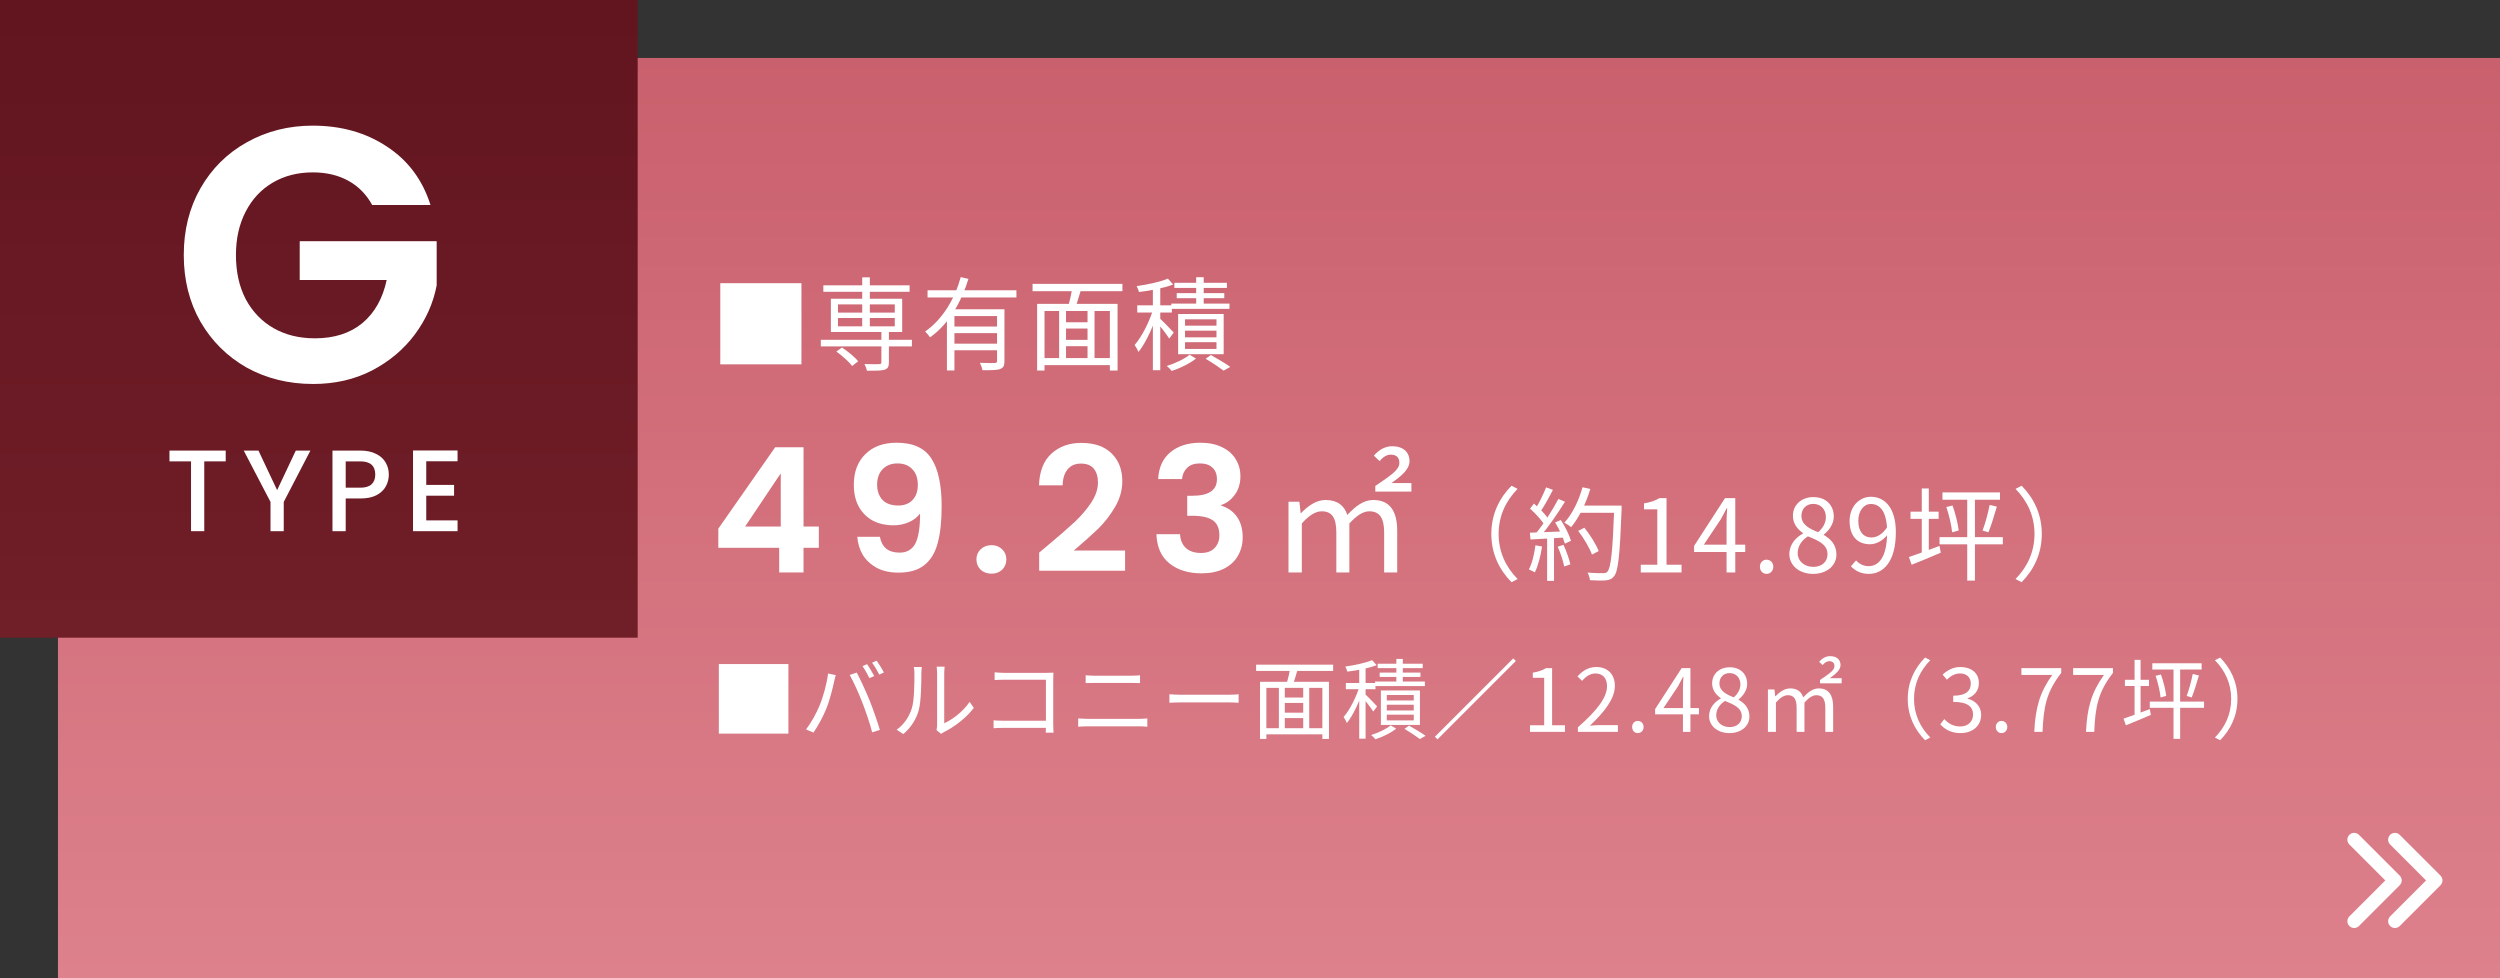<svg width="345" height="135" viewBox="0 0 345 135" fill="none" xmlns="http://www.w3.org/2000/svg">
<rect x="0" y="0" width="345" height="135" fill="#333333" stroke="none"/>
<path d="M8 8H345V135H8V8Z" fill="url(#paint0_linear_421_2481)"/>
<path d="M0 0H88V88H0V0Z" fill="url(#paint1_linear_421_2481)"/>
<path d="M31.148 62.181V63.669H28.188V73.302H26.363V63.669H23.387V62.181H31.148Z" fill="white"/>
<path d="M42.835 62.181L39.155 69.269V73.302H37.331V69.269L33.635 62.181H35.667L38.243 67.638L40.819 62.181H42.835Z" fill="white"/>
<path d="M53.658 65.493C53.658 66.059 53.525 66.592 53.258 67.094C52.992 67.595 52.565 68.005 51.978 68.326C51.392 68.635 50.64 68.79 49.722 68.79H47.706V73.302H45.882V62.181H49.722C50.576 62.181 51.296 62.331 51.882 62.63C52.48 62.917 52.922 63.312 53.21 63.813C53.509 64.315 53.658 64.875 53.658 65.493ZM49.722 67.302C50.416 67.302 50.933 67.147 51.274 66.838C51.616 66.517 51.786 66.07 51.786 65.493C51.786 64.278 51.098 63.669 49.722 63.669H47.706V67.302H49.722Z" fill="white"/>
<path d="M58.822 63.654V66.918H62.662V68.406H58.822V71.814H63.142V73.302H56.998V62.166H63.142V63.654H58.822Z" fill="white"/>
<path d="M51.36 28.289C50.56 26.822 49.46 25.706 48.06 24.939C46.66 24.172 45.026 23.789 43.16 23.789C41.093 23.789 39.26 24.256 37.66 25.189C36.06 26.122 34.81 27.456 33.91 29.189C33.01 30.922 32.56 32.922 32.56 35.189C32.56 37.522 33.01 39.556 33.91 41.289C34.843 43.022 36.126 44.356 37.76 45.289C39.393 46.222 41.293 46.689 43.46 46.689C46.126 46.689 48.31 45.989 50.01 44.589C51.71 43.156 52.826 41.172 53.36 38.639H41.36V33.289H60.26V39.389C59.793 41.822 58.793 44.072 57.26 46.139C55.726 48.206 53.743 49.872 51.31 51.139C48.91 52.372 46.21 52.989 43.21 52.989C39.843 52.989 36.793 52.239 34.06 50.739C31.36 49.206 29.226 47.089 27.66 44.389C26.126 41.689 25.36 38.622 25.36 35.189C25.36 31.756 26.126 28.689 27.66 25.989C29.226 23.256 31.36 21.139 34.06 19.639C36.793 18.106 39.826 17.339 43.16 17.339C47.093 17.339 50.51 18.306 53.41 20.239C56.31 22.139 58.31 24.822 59.41 28.289H51.36Z" fill="white"/>
<path d="M99.128 75.592V72.952L106.976 61.72H110.888V72.664H113V75.592H110.888V79H107.528V75.592H99.128ZM107.744 65.32L102.824 72.664H107.744V65.32Z" fill="white"/>
<path d="M121.427 74.08C121.555 74.784 121.843 75.328 122.291 75.712C122.755 76.08 123.371 76.264 124.139 76.264C125.131 76.264 125.851 75.856 126.299 75.04C126.747 74.208 126.971 72.816 126.971 70.864C126.603 71.376 126.083 71.776 125.411 72.064C124.755 72.352 124.043 72.496 123.275 72.496C122.251 72.496 121.323 72.288 120.491 71.872C119.675 71.44 119.027 70.808 118.547 69.976C118.067 69.128 117.827 68.104 117.827 66.904C117.827 65.128 118.355 63.72 119.411 62.68C120.467 61.624 121.907 61.096 123.731 61.096C126.003 61.096 127.603 61.824 128.531 63.28C129.475 64.736 129.947 66.928 129.947 69.856C129.947 71.936 129.763 73.64 129.395 74.968C129.043 76.296 128.427 77.304 127.547 77.992C126.683 78.68 125.499 79.024 123.995 79.024C122.811 79.024 121.803 78.8 120.971 78.352C120.139 77.888 119.499 77.288 119.051 76.552C118.619 75.8 118.371 74.976 118.307 74.08H121.427ZM123.971 69.76C124.803 69.76 125.459 69.504 125.939 68.992C126.419 68.48 126.659 67.792 126.659 66.928C126.659 65.984 126.403 65.256 125.891 64.744C125.395 64.216 124.715 63.952 123.851 63.952C122.987 63.952 122.299 64.224 121.787 64.768C121.291 65.296 121.043 66 121.043 66.88C121.043 67.728 121.283 68.424 121.763 68.968C122.259 69.496 122.995 69.76 123.971 69.76Z" fill="white"/>
<path d="M136.835 79.168C136.227 79.168 135.723 78.984 135.323 78.616C134.939 78.232 134.747 77.76 134.747 77.2C134.747 76.64 134.939 76.176 135.323 75.808C135.723 75.424 136.227 75.232 136.835 75.232C137.427 75.232 137.915 75.424 138.299 75.808C138.683 76.176 138.875 76.64 138.875 77.2C138.875 77.76 138.683 78.232 138.299 78.616C137.915 78.984 137.427 79.168 136.835 79.168Z" fill="white"/>
<path d="M144.653 75.208C146.189 73.928 147.413 72.864 148.325 72.016C149.237 71.152 149.997 70.256 150.605 69.328C151.213 68.4 151.517 67.488 151.517 66.592C151.517 65.776 151.325 65.136 150.941 64.672C150.557 64.208 149.965 63.976 149.165 63.976C148.365 63.976 147.749 64.248 147.317 64.792C146.885 65.32 146.661 66.048 146.645 66.976H143.381C143.445 65.056 144.013 63.6 145.085 62.608C146.173 61.616 147.549 61.12 149.213 61.12C151.037 61.12 152.437 61.608 153.413 62.584C154.389 63.544 154.877 64.816 154.877 66.4C154.877 67.648 154.541 68.84 153.869 69.976C153.197 71.112 152.429 72.104 151.565 72.952C150.701 73.784 149.573 74.792 148.181 75.976H155.261V78.76H143.405V76.264L144.653 75.208Z" fill="white"/>
<path d="M159.826 66.112C159.906 64.512 160.466 63.28 161.506 62.416C162.562 61.536 163.946 61.096 165.658 61.096C166.826 61.096 167.826 61.304 168.658 61.72C169.49 62.12 170.114 62.672 170.53 63.376C170.962 64.064 171.178 64.848 171.178 65.728C171.178 66.736 170.914 67.592 170.386 68.296C169.874 68.984 169.258 69.448 168.538 69.688V69.784C169.466 70.072 170.186 70.584 170.698 71.32C171.226 72.056 171.49 73 171.49 74.152C171.49 75.112 171.266 75.968 170.818 76.72C170.386 77.472 169.738 78.064 168.874 78.496C168.026 78.912 167.002 79.12 165.802 79.12C163.994 79.12 162.522 78.664 161.386 77.752C160.25 76.84 159.65 75.496 159.586 73.72H162.85C162.882 74.504 163.146 75.136 163.642 75.616C164.154 76.08 164.85 76.312 165.73 76.312C166.546 76.312 167.17 76.088 167.602 75.64C168.05 75.176 168.274 74.584 168.274 73.864C168.274 72.904 167.97 72.216 167.362 71.8C166.754 71.384 165.81 71.176 164.53 71.176H163.834V68.416H164.53C166.802 68.416 167.938 67.656 167.938 66.136C167.938 65.448 167.73 64.912 167.314 64.528C166.914 64.144 166.33 63.952 165.562 63.952C164.81 63.952 164.226 64.16 163.81 64.576C163.41 64.976 163.178 65.488 163.114 66.112H159.826Z" fill="white"/>
<path d="M177.813 79V69.24H179.313L179.493 70.82H179.533C180.493 69.82 181.633 69 182.913 69C184.573 69 185.493 69.76 185.933 71.06C187.073 69.84 188.173 69 189.513 69C191.753 69 192.813 70.48 192.813 73.24V79H191.013V73.48C191.013 71.44 190.353 70.56 188.953 70.56C188.133 70.56 187.233 71.12 186.213 72.24V79H184.413V73.48C184.413 71.44 183.793 70.56 182.393 70.56C181.553 70.56 180.633 71.12 179.653 72.24V79H177.813ZM189.793 67.84V67.06C191.873 65.64 193.113 64.86 193.113 63.88C193.113 63.16 192.733 62.74 191.913 62.74C191.353 62.74 190.813 63.1 190.393 63.64L189.593 62.88C190.273 62.1 191.113 61.58 192.133 61.58C193.633 61.58 194.513 62.4 194.513 63.64C194.513 64.82 193.293 65.74 192.033 66.66H194.773V67.84H189.793Z" fill="white"/>
<path d="M205.803 73.68C205.803 70.95 206.909 68.738 208.589 67.03L209.429 67.464C207.805 69.13 206.811 71.188 206.811 73.68C206.811 76.186 207.805 78.244 209.429 79.91L208.589 80.344C206.909 78.636 205.803 76.424 205.803 73.68Z" fill="white"/>
<path d="M217.787 73.26L218.641 72.826C219.439 73.806 220.279 75.15 220.615 76.046L219.691 76.536C219.383 75.654 218.571 74.268 217.787 73.26ZM217.871 69.774H223.191V70.768H217.871V69.774ZM222.771 69.774H223.779C223.779 69.774 223.779 70.18 223.779 70.32C223.541 76.634 223.317 78.818 222.743 79.518C222.421 79.924 222.113 80.036 221.581 80.092C221.105 80.134 220.251 80.12 219.411 80.064C219.383 79.756 219.257 79.308 219.075 79.014C219.999 79.098 220.867 79.098 221.217 79.098C221.497 79.098 221.679 79.07 221.819 78.888C222.309 78.384 222.547 76.06 222.771 70.012V69.774ZM218.389 67.24L219.467 67.478C218.851 69.508 217.885 71.468 216.821 72.742C216.611 72.574 216.149 72.266 215.883 72.126C216.975 70.95 217.871 69.102 218.389 67.24ZM213.363 67.254L214.301 67.604C213.769 68.64 213.097 69.886 212.551 70.642L211.823 70.334C212.355 69.522 212.999 68.178 213.363 67.254ZM215.057 68.85L215.967 69.242C214.987 70.81 213.615 72.826 212.551 74.03L211.879 73.68C212.957 72.434 214.287 70.334 215.057 68.85ZM211.151 70.194L211.683 69.494C212.467 70.152 213.349 71.076 213.727 71.692L213.167 72.49C212.789 71.832 211.907 70.866 211.151 70.194ZM214.609 72.098L215.393 71.762C215.981 72.658 216.583 73.862 216.793 74.632L215.953 75.024C215.743 74.24 215.183 73.022 214.609 72.098ZM211.123 73.512C212.383 73.47 214.245 73.4 216.093 73.316V74.17C214.315 74.282 212.537 74.38 211.207 74.45L211.123 73.512ZM214.959 75.444L215.757 75.192C216.163 76.046 216.555 77.152 216.709 77.88L215.855 78.174C215.729 77.446 215.351 76.312 214.959 75.444ZM211.893 75.248L212.803 75.416C212.607 76.732 212.257 78.09 211.809 78.986C211.627 78.874 211.207 78.678 210.983 78.58C211.445 77.726 211.725 76.48 211.893 75.248ZM213.503 73.918H214.455V80.162H213.503V73.918Z" fill="white"/>
<path d="M226.425 79V77.936H228.707V70.292H226.873V69.466C227.797 69.312 228.455 69.074 229.001 68.738H229.981V77.936H232.053V79H226.425Z" fill="white"/>
<path d="M238.265 79V72.014C238.265 71.496 238.307 70.67 238.349 70.138H238.279C238.027 70.642 237.747 71.16 237.467 71.664L235.129 75.164H240.841V76.172H233.785V75.332L238.055 68.738H239.469V79H238.265Z" fill="white"/>
<path d="M243.777 79.196C243.273 79.196 242.867 78.79 242.867 78.216C242.867 77.628 243.273 77.236 243.777 77.236C244.295 77.236 244.715 77.628 244.715 78.216C244.715 78.79 244.295 79.196 243.777 79.196Z" fill="white"/>
<path d="M250.207 79.196C248.317 79.196 246.931 78.048 246.931 76.466C246.931 75.08 247.883 74.128 248.821 73.624V73.568C248.065 73.05 247.421 72.266 247.421 71.188C247.421 69.634 248.639 68.598 250.249 68.598C251.999 68.598 253.063 69.718 253.063 71.286C253.063 72.378 252.307 73.288 251.691 73.764V73.834C252.587 74.352 253.427 75.136 253.427 76.536C253.427 78.034 252.125 79.196 250.207 79.196ZM250.907 73.442C251.607 72.826 251.971 72.126 251.971 71.356C251.971 70.348 251.327 69.536 250.221 69.536C249.283 69.536 248.597 70.208 248.597 71.188C248.597 72.42 249.703 72.966 250.907 73.442ZM250.235 78.23C251.411 78.23 252.195 77.516 252.195 76.494C252.195 75.122 250.935 74.604 249.493 74.016C248.653 74.548 248.079 75.36 248.079 76.34C248.079 77.432 249.003 78.23 250.235 78.23Z" fill="white"/>
<path d="M257.903 79.196C256.783 79.196 255.999 78.748 255.425 78.146L256.139 77.334C256.573 77.838 257.203 78.132 257.861 78.132C259.233 78.132 260.423 76.942 260.423 73.428C260.423 70.908 259.625 69.55 258.183 69.55C257.203 69.55 256.447 70.474 256.447 71.888C256.447 73.26 257.063 74.17 258.281 74.17C258.967 74.17 259.765 73.764 260.437 72.742L260.507 73.764C259.863 74.576 258.953 75.108 258.071 75.108C256.349 75.108 255.243 74.016 255.243 71.888C255.243 69.9 256.587 68.556 258.183 68.556C260.157 68.556 261.627 70.166 261.627 73.428C261.627 77.6 259.835 79.196 257.903 79.196Z" fill="white"/>
<path d="M267.656 74.128H276.392V75.122H267.656V74.128ZM268.062 67.954H276V68.962H268.062V67.954ZM271.478 68.192H272.542V80.12H271.478V68.192ZM274.572 69.676L275.566 69.914C275.216 71.104 274.782 72.546 274.404 73.456L273.592 73.218C273.956 72.294 274.362 70.74 274.572 69.676ZM268.594 69.97L269.448 69.76C269.854 70.852 270.19 72.28 270.302 73.204L269.392 73.456C269.308 72.504 268.972 71.076 268.594 69.97ZM263.652 70.614H267.53V71.608H263.652V70.614ZM265.206 67.408H266.172V76.494H265.206V67.408ZM263.428 76.872C264.492 76.522 266.102 75.92 267.656 75.332L267.824 76.27C266.438 76.872 264.968 77.474 263.806 77.936L263.428 76.872Z" fill="white"/>
<path d="M281.768 73.68C281.768 76.424 280.662 78.636 278.982 80.344L278.142 79.91C279.766 78.244 280.76 76.186 280.76 73.68C280.76 71.188 279.766 69.13 278.142 67.464L278.982 67.03C280.662 68.738 281.768 70.95 281.768 73.68Z" fill="white"/>
<path d="M110.6 39.08V50.28H99.4V39.08H110.6Z" fill="white"/>
<path d="M113.274 46.892H125.846V47.802H113.274V46.892ZM113.624 39.374H125.524V40.27H113.624V39.374ZM121.632 45.646H122.668V50.014C122.668 50.602 122.528 50.868 122.066 51.022C121.604 51.162 120.834 51.162 119.63 51.162C119.588 50.882 119.434 50.518 119.294 50.238C120.204 50.266 121.072 50.266 121.324 50.252C121.562 50.238 121.632 50.182 121.632 49.986V45.646ZM118.986 38.268H120.036V45.408H118.986V38.268ZM115.416 48.516L116.186 47.956C117.012 48.488 117.978 49.286 118.426 49.86L117.6 50.504C117.166 49.93 116.214 49.09 115.416 48.516ZM115.64 43.882V45.03H123.48V43.882H115.64ZM115.64 42.006V43.14H123.48V42.006H115.64ZM114.66 41.222H124.502V45.814H114.66V41.222Z" fill="white"/>
<path d="M128.002 40.06H140.266V41.054H128.002V40.06ZM131.418 45.058H137.998V45.968H131.418V45.058ZM130.676 42.678H137.83V43.616H131.712V51.12H130.676V42.678ZM137.592 42.678H138.614V49.818C138.614 50.434 138.488 50.756 138.012 50.924C137.564 51.092 136.78 51.092 135.576 51.092C135.534 50.798 135.38 50.364 135.226 50.07C136.164 50.112 137.018 50.098 137.27 50.098C137.508 50.084 137.592 50.014 137.592 49.804V42.678ZM132.58 38.24L133.644 38.492C132.692 41.572 131.012 44.68 128.338 46.556C128.198 46.318 127.876 45.954 127.666 45.744C130.172 44.022 131.824 41.054 132.58 38.24ZM131.418 47.424H137.998V48.334H131.418V47.424Z" fill="white"/>
<path d="M146.65 44.47H150.486V45.338H146.65V44.47ZM146.65 46.906H150.528V47.774H146.65V46.906ZM143.766 49.412H153.65V50.392H143.766V49.412ZM143.122 41.936H154.224V51.134H153.16V42.916H144.144V51.134H143.122V41.936ZM146.16 42.552H147.112V49.86H146.16V42.552ZM150.08 42.552H151.046V49.818H150.08V42.552ZM147.98 39.64L149.198 39.92C148.904 40.858 148.61 41.936 148.33 42.636L147.378 42.37C147.602 41.614 147.882 40.452 147.98 39.64ZM142.492 39.178H154.896V40.186H142.492V39.178Z" fill="white"/>
<path d="M159.096 39.402H160.118V51.092H159.096V39.402ZM156.94 42.132H161.714V43.126H156.94V42.132ZM159.166 42.566L159.824 42.846C159.264 44.82 158.172 47.27 157.108 48.572C156.996 48.278 156.744 47.844 156.576 47.606C157.57 46.486 158.676 44.302 159.166 42.566ZM161.168 38.45L161.896 39.262C160.636 39.752 158.746 40.116 157.178 40.298C157.136 40.088 156.982 39.724 156.856 39.486C158.382 39.262 160.174 38.884 161.168 38.45ZM160.02 43.91C160.384 44.218 161.686 45.562 161.98 45.898L161.35 46.724C161.014 46.164 159.964 44.82 159.53 44.344L160.02 43.91ZM165.074 38.254H166.11V42.496H165.074V38.254ZM162.064 39.024H169.316V39.738H162.064V39.024ZM162.386 40.452H168.952V41.152H162.386V40.452ZM161.644 41.894H169.666V42.622H161.644V41.894ZM163.534 45.632V46.556H167.874V45.632H163.534ZM163.534 47.228V48.152H167.874V47.228H163.534ZM163.534 44.064V44.946H167.874V44.064H163.534ZM162.582 43.336H168.868V48.88H162.582V43.336ZM166.376 49.51L167.104 48.992C168.042 49.524 169.134 50.168 169.778 50.63L168.854 51.148C168.28 50.714 167.286 50.042 166.376 49.51ZM164.164 48.95L165.046 49.482C164.206 50.154 162.848 50.826 161.7 51.19C161.546 50.98 161.224 50.672 161.014 50.504C162.162 50.154 163.506 49.51 164.164 48.95Z" fill="white"/>
<path d="M108.8 91.64V101.24H99.2V91.64H108.8Z" fill="white"/>
<path d="M119.66 91.652C119.96 92.084 120.392 92.816 120.644 93.296L119.984 93.584C119.756 93.104 119.348 92.384 119.024 91.928L119.66 91.652ZM120.98 91.172C121.292 91.616 121.76 92.36 121.976 92.804L121.34 93.092C121.076 92.576 120.68 91.892 120.344 91.448L120.98 91.172ZM113.084 97.4C113.612 96.152 114.104 94.328 114.272 92.948L115.34 93.164C115.256 93.428 115.172 93.788 115.112 94.04C114.956 94.784 114.536 96.56 114.032 97.796C113.588 98.888 112.928 100.124 112.256 101.096L111.236 100.664C111.992 99.656 112.676 98.396 113.084 97.4ZM119 96.944C118.52 95.708 117.776 94.04 117.26 93.14L118.232 92.816C118.7 93.692 119.468 95.348 119.984 96.608C120.464 97.796 121.1 99.632 121.424 100.724L120.356 101.06C120.056 99.848 119.492 98.216 119 96.944Z" fill="white"/>
<path d="M129.236 100.748C129.284 100.568 129.32 100.316 129.32 100.076C129.32 99.524 129.32 93.644 129.32 92.888C129.32 92.432 129.26 92.096 129.26 92H130.364C130.352 92.096 130.304 92.444 130.304 92.9C130.304 93.644 130.304 99.452 130.304 99.812C131.42 99.308 132.896 98.216 133.808 96.86L134.384 97.688C133.34 99.092 131.684 100.316 130.292 101.012C130.088 101.108 129.968 101.216 129.872 101.276L129.236 100.748ZM123.74 100.7C124.76 99.98 125.468 98.912 125.828 97.748C126.188 96.644 126.188 94.256 126.188 92.912C126.188 92.564 126.164 92.3 126.104 92.048H127.208C127.196 92.18 127.148 92.552 127.148 92.9C127.148 94.232 127.112 96.812 126.788 98.012C126.428 99.296 125.66 100.46 124.652 101.3L123.74 100.7Z" fill="white"/>
<path d="M137.258 92.78C137.666 92.816 138.182 92.852 138.578 92.852H144.482C144.782 92.852 145.13 92.84 145.37 92.828C145.358 93.092 145.346 93.476 145.346 93.752V99.956C145.346 100.388 145.382 100.928 145.394 101.108H144.314C144.314 100.928 144.338 100.484 144.338 100.052V93.8H138.578C138.134 93.8 137.546 93.824 137.258 93.848V92.78ZM137.114 99.404C137.414 99.428 137.942 99.464 138.434 99.464H144.878V100.448H138.47C137.978 100.448 137.438 100.46 137.114 100.496V99.404Z" fill="white"/>
<path d="M149.822 93.188C150.206 93.224 150.602 93.248 150.998 93.248C151.754 93.248 155.534 93.248 156.146 93.248C156.578 93.248 156.998 93.224 157.322 93.188V94.268C156.998 94.256 156.542 94.244 156.146 94.244C155.546 94.244 151.586 94.244 150.998 94.244C150.59 94.244 150.182 94.256 149.822 94.268V93.188ZM148.79 99.14C149.198 99.164 149.606 99.2 150.05 99.2C150.734 99.2 156.542 99.2 157.238 99.2C157.586 99.2 157.982 99.176 158.33 99.14V100.292C157.97 100.256 157.55 100.232 157.238 100.232C156.542 100.232 150.734 100.232 150.05 100.232C149.606 100.232 149.186 100.256 148.79 100.292V99.14Z" fill="white"/>
<path d="M161.378 95.804C161.75 95.84 162.374 95.876 163.058 95.876C163.934 95.876 168.746 95.876 169.634 95.876C170.234 95.876 170.654 95.828 170.93 95.804V96.98C170.678 96.968 170.174 96.932 169.646 96.932C168.734 96.932 163.946 96.932 163.058 96.932C162.398 96.932 161.762 96.956 161.378 96.98V95.804Z" fill="white"/>
<path d="M176.906 96.26H180.194V97.004H176.906V96.26ZM176.906 98.348H180.23V99.092H176.906V98.348ZM174.434 100.496H182.906V101.336H174.434V100.496ZM173.882 94.088H183.398V101.972H182.486V94.928H174.758V101.972H173.882V94.088ZM176.486 94.616H177.302V100.88H176.486V94.616ZM179.846 94.616H180.674V100.844H179.846V94.616ZM178.046 92.12L179.09 92.36C178.838 93.164 178.586 94.088 178.346 94.688L177.53 94.46C177.722 93.812 177.962 92.816 178.046 92.12ZM173.342 91.724H183.974V92.588H173.342V91.724Z" fill="white"/>
<path d="M187.574 91.916H188.45V101.936H187.574V91.916ZM185.726 94.256H189.818V95.108H185.726V94.256ZM187.634 94.628L188.198 94.868C187.718 96.56 186.782 98.66 185.87 99.776C185.774 99.524 185.558 99.152 185.414 98.948C186.266 97.988 187.214 96.116 187.634 94.628ZM189.35 91.1L189.974 91.796C188.894 92.216 187.274 92.528 185.93 92.684C185.894 92.504 185.762 92.192 185.654 91.988C186.962 91.796 188.498 91.472 189.35 91.1ZM188.366 95.78C188.678 96.044 189.794 97.196 190.046 97.484L189.506 98.192C189.218 97.712 188.318 96.56 187.946 96.152L188.366 95.78ZM192.698 90.932H193.586V94.568H192.698V90.932ZM190.118 91.592H196.334V92.204H190.118V91.592ZM190.394 92.816H196.022V93.416H190.394V92.816ZM189.758 94.052H196.634V94.676H189.758V94.052ZM191.378 97.256V98.048H195.098V97.256H191.378ZM191.378 98.624V99.416H195.098V98.624H191.378ZM191.378 95.912V96.668H195.098V95.912H191.378ZM190.562 95.288H195.95V100.04H190.562V95.288ZM193.814 100.58L194.438 100.136C195.242 100.592 196.178 101.144 196.73 101.54L195.938 101.984C195.446 101.612 194.594 101.036 193.814 100.58ZM191.918 100.1L192.674 100.556C191.954 101.132 190.79 101.708 189.806 102.02C189.674 101.84 189.398 101.576 189.218 101.432C190.202 101.132 191.354 100.58 191.918 100.1Z" fill="white"/>
<path d="M208.826 90.86L209.186 91.22L198.374 102.032L198.014 101.672L208.826 90.86Z" fill="white"/>
<path d="M211.142 101V100.088H213.098V93.536H211.526V92.828C212.318 92.696 212.882 92.492 213.35 92.204H214.19V100.088H215.966V101H211.142Z" fill="white"/>
<path d="M217.75 101V100.364C220.51 97.952 221.77 96.188 221.77 94.688C221.77 93.68 221.254 92.936 220.162 92.936C219.442 92.936 218.818 93.38 218.326 93.956L217.69 93.344C218.41 92.564 219.178 92.048 220.294 92.048C221.866 92.048 222.85 93.068 222.85 94.64C222.85 96.404 221.47 98.192 219.394 100.148C219.862 100.1 220.39 100.064 220.834 100.064H223.27V101H217.75Z" fill="white"/>
<path d="M226.014 101.168C225.582 101.168 225.234 100.82 225.234 100.328C225.234 99.824 225.582 99.488 226.014 99.488C226.458 99.488 226.818 99.824 226.818 100.328C226.818 100.82 226.458 101.168 226.014 101.168Z" fill="white"/>
<path d="M232.246 101V95.012C232.246 94.568 232.282 93.86 232.318 93.404H232.258C232.042 93.836 231.802 94.28 231.562 94.712L229.558 97.712H234.454V98.576H228.406V97.856L232.066 92.204H233.278V101H232.246Z" fill="white"/>
<path d="M238.662 101.168C237.042 101.168 235.854 100.184 235.854 98.828C235.854 97.64 236.67 96.824 237.474 96.392V96.344C236.826 95.9 236.274 95.228 236.274 94.304C236.274 92.972 237.318 92.084 238.698 92.084C240.198 92.084 241.11 93.044 241.11 94.388C241.11 95.324 240.462 96.104 239.934 96.512V96.572C240.702 97.016 241.422 97.688 241.422 98.888C241.422 100.172 240.306 101.168 238.662 101.168ZM239.262 96.236C239.862 95.708 240.174 95.108 240.174 94.448C240.174 93.584 239.622 92.888 238.674 92.888C237.87 92.888 237.282 93.464 237.282 94.304C237.282 95.36 238.23 95.828 239.262 96.236ZM238.686 100.34C239.694 100.34 240.366 99.728 240.366 98.852C240.366 97.676 239.286 97.232 238.05 96.728C237.33 97.184 236.838 97.88 236.838 98.72C236.838 99.656 237.63 100.34 238.686 100.34Z" fill="white"/>
<path d="M243.974 101V95.144H244.874L244.982 96.092H245.006C245.582 95.492 246.266 95 247.034 95C248.03 95 248.582 95.456 248.846 96.236C249.53 95.504 250.19 95 250.994 95C252.338 95 252.974 95.888 252.974 97.544V101H251.894V97.688C251.894 96.464 251.498 95.936 250.658 95.936C250.166 95.936 249.626 96.272 249.014 96.944V101H247.934V97.688C247.934 96.464 247.562 95.936 246.722 95.936C246.218 95.936 245.666 96.272 245.078 96.944V101H243.974ZM251.162 94.304V93.836C252.41 92.984 253.154 92.516 253.154 91.928C253.154 91.496 252.926 91.244 252.434 91.244C252.098 91.244 251.774 91.46 251.522 91.784L251.042 91.328C251.45 90.86 251.954 90.548 252.566 90.548C253.466 90.548 253.994 91.04 253.994 91.784C253.994 92.492 253.262 93.044 252.506 93.596H254.15V94.304H251.162Z" fill="white"/>
<path d="M263.27 96.44C263.27 94.1 264.218 92.204 265.658 90.74L266.378 91.112C264.986 92.54 264.134 94.304 264.134 96.44C264.134 98.588 264.986 100.352 266.378 101.78L265.658 102.152C264.218 100.688 263.27 98.792 263.27 96.44Z" fill="white"/>
<path d="M270.566 101.168C269.186 101.168 268.334 100.592 267.758 99.956L268.31 99.236C268.826 99.776 269.486 100.256 270.494 100.256C271.538 100.256 272.282 99.62 272.282 98.612C272.282 97.556 271.574 96.86 269.546 96.86V96.008C271.358 96.008 271.97 95.288 271.97 94.328C271.97 93.488 271.406 92.936 270.494 92.936C269.786 92.936 269.162 93.296 268.67 93.8L268.082 93.092C268.742 92.492 269.522 92.048 270.53 92.048C272.006 92.048 273.086 92.852 273.086 94.256C273.086 95.324 272.462 96.032 271.526 96.368V96.416C272.558 96.668 273.398 97.448 273.398 98.66C273.398 100.22 272.138 101.168 270.566 101.168Z" fill="white"/>
<path d="M276.203 101.168C275.771 101.168 275.423 100.82 275.423 100.328C275.423 99.824 275.771 99.488 276.203 99.488C276.647 99.488 277.007 99.824 277.007 100.328C277.007 100.82 276.647 101.168 276.203 101.168Z" fill="white"/>
<path d="M280.73 101C280.886 97.676 281.486 95.54 283.214 93.14H278.954V92.204H284.45V92.864C282.386 95.516 282.014 97.568 281.87 101H280.73Z" fill="white"/>
<path d="M287.867 101C288.023 97.676 288.623 95.54 290.351 93.14H286.091V92.204H291.587V92.864C289.523 95.516 289.151 97.568 289.007 101H287.867Z" fill="white"/>
<path d="M296.671 96.824H304.159V97.676H296.671V96.824ZM297.019 91.532H303.823V92.396H297.019V91.532ZM299.947 91.736H300.859V101.96H299.947V91.736ZM302.599 93.008L303.451 93.212C303.151 94.232 302.779 95.468 302.455 96.248L301.759 96.044C302.071 95.252 302.419 93.92 302.599 93.008ZM297.475 93.26L298.207 93.08C298.555 94.016 298.843 95.24 298.939 96.032L298.159 96.248C298.087 95.432 297.799 94.208 297.475 93.26ZM293.239 93.812H296.563V94.664H293.239V93.812ZM294.571 91.064H295.399V98.852H294.571V91.064ZM293.047 99.176C293.959 98.876 295.339 98.36 296.671 97.856L296.815 98.66C295.627 99.176 294.367 99.692 293.371 100.088L293.047 99.176Z" fill="white"/>
<path d="M308.767 96.44C308.767 98.792 307.819 100.688 306.379 102.152L305.659 101.78C307.051 100.352 307.903 98.588 307.903 96.44C307.903 94.304 307.051 92.54 305.659 91.112L306.379 90.74C307.819 92.204 308.767 94.1 308.767 96.44Z" fill="white"/>
<path d="M336.787 122.162C337.153 121.796 337.153 121.201 336.787 120.835L331.162 115.21C330.796 114.844 330.201 114.844 329.835 115.21C329.469 115.576 329.469 116.171 329.835 116.537L334.798 121.5L329.838 126.463C329.472 126.829 329.472 127.424 329.838 127.79C330.204 128.156 330.799 128.156 331.165 127.79L336.79 122.165L336.787 122.162ZM325.537 127.787L331.162 122.162C331.528 121.796 331.528 121.201 331.162 120.835L325.537 115.21C325.171 114.844 324.576 114.844 324.21 115.21C323.844 115.576 323.844 116.171 324.21 116.537L329.173 121.5L324.213 126.463C323.847 126.829 323.847 127.424 324.213 127.79C324.579 128.156 325.174 128.156 325.54 127.79L325.537 127.787Z" fill="white"/>
<defs>
<linearGradient id="paint0_linear_421_2481" x1="172.5" y1="0" x2="172.5" y2="135" gradientUnits="userSpaceOnUse">
<stop stop-color="#C85E6B"/>
<stop offset="1" stop-color="#DD818C"/>
</linearGradient>
<linearGradient id="paint1_linear_421_2481" x1="172.5" y1="0" x2="172.5" y2="135" gradientUnits="userSpaceOnUse">
<stop stop-color="#62151F"/>
<stop offset="1" stop-color="#78232D"/>
</linearGradient>
</defs>
</svg>
